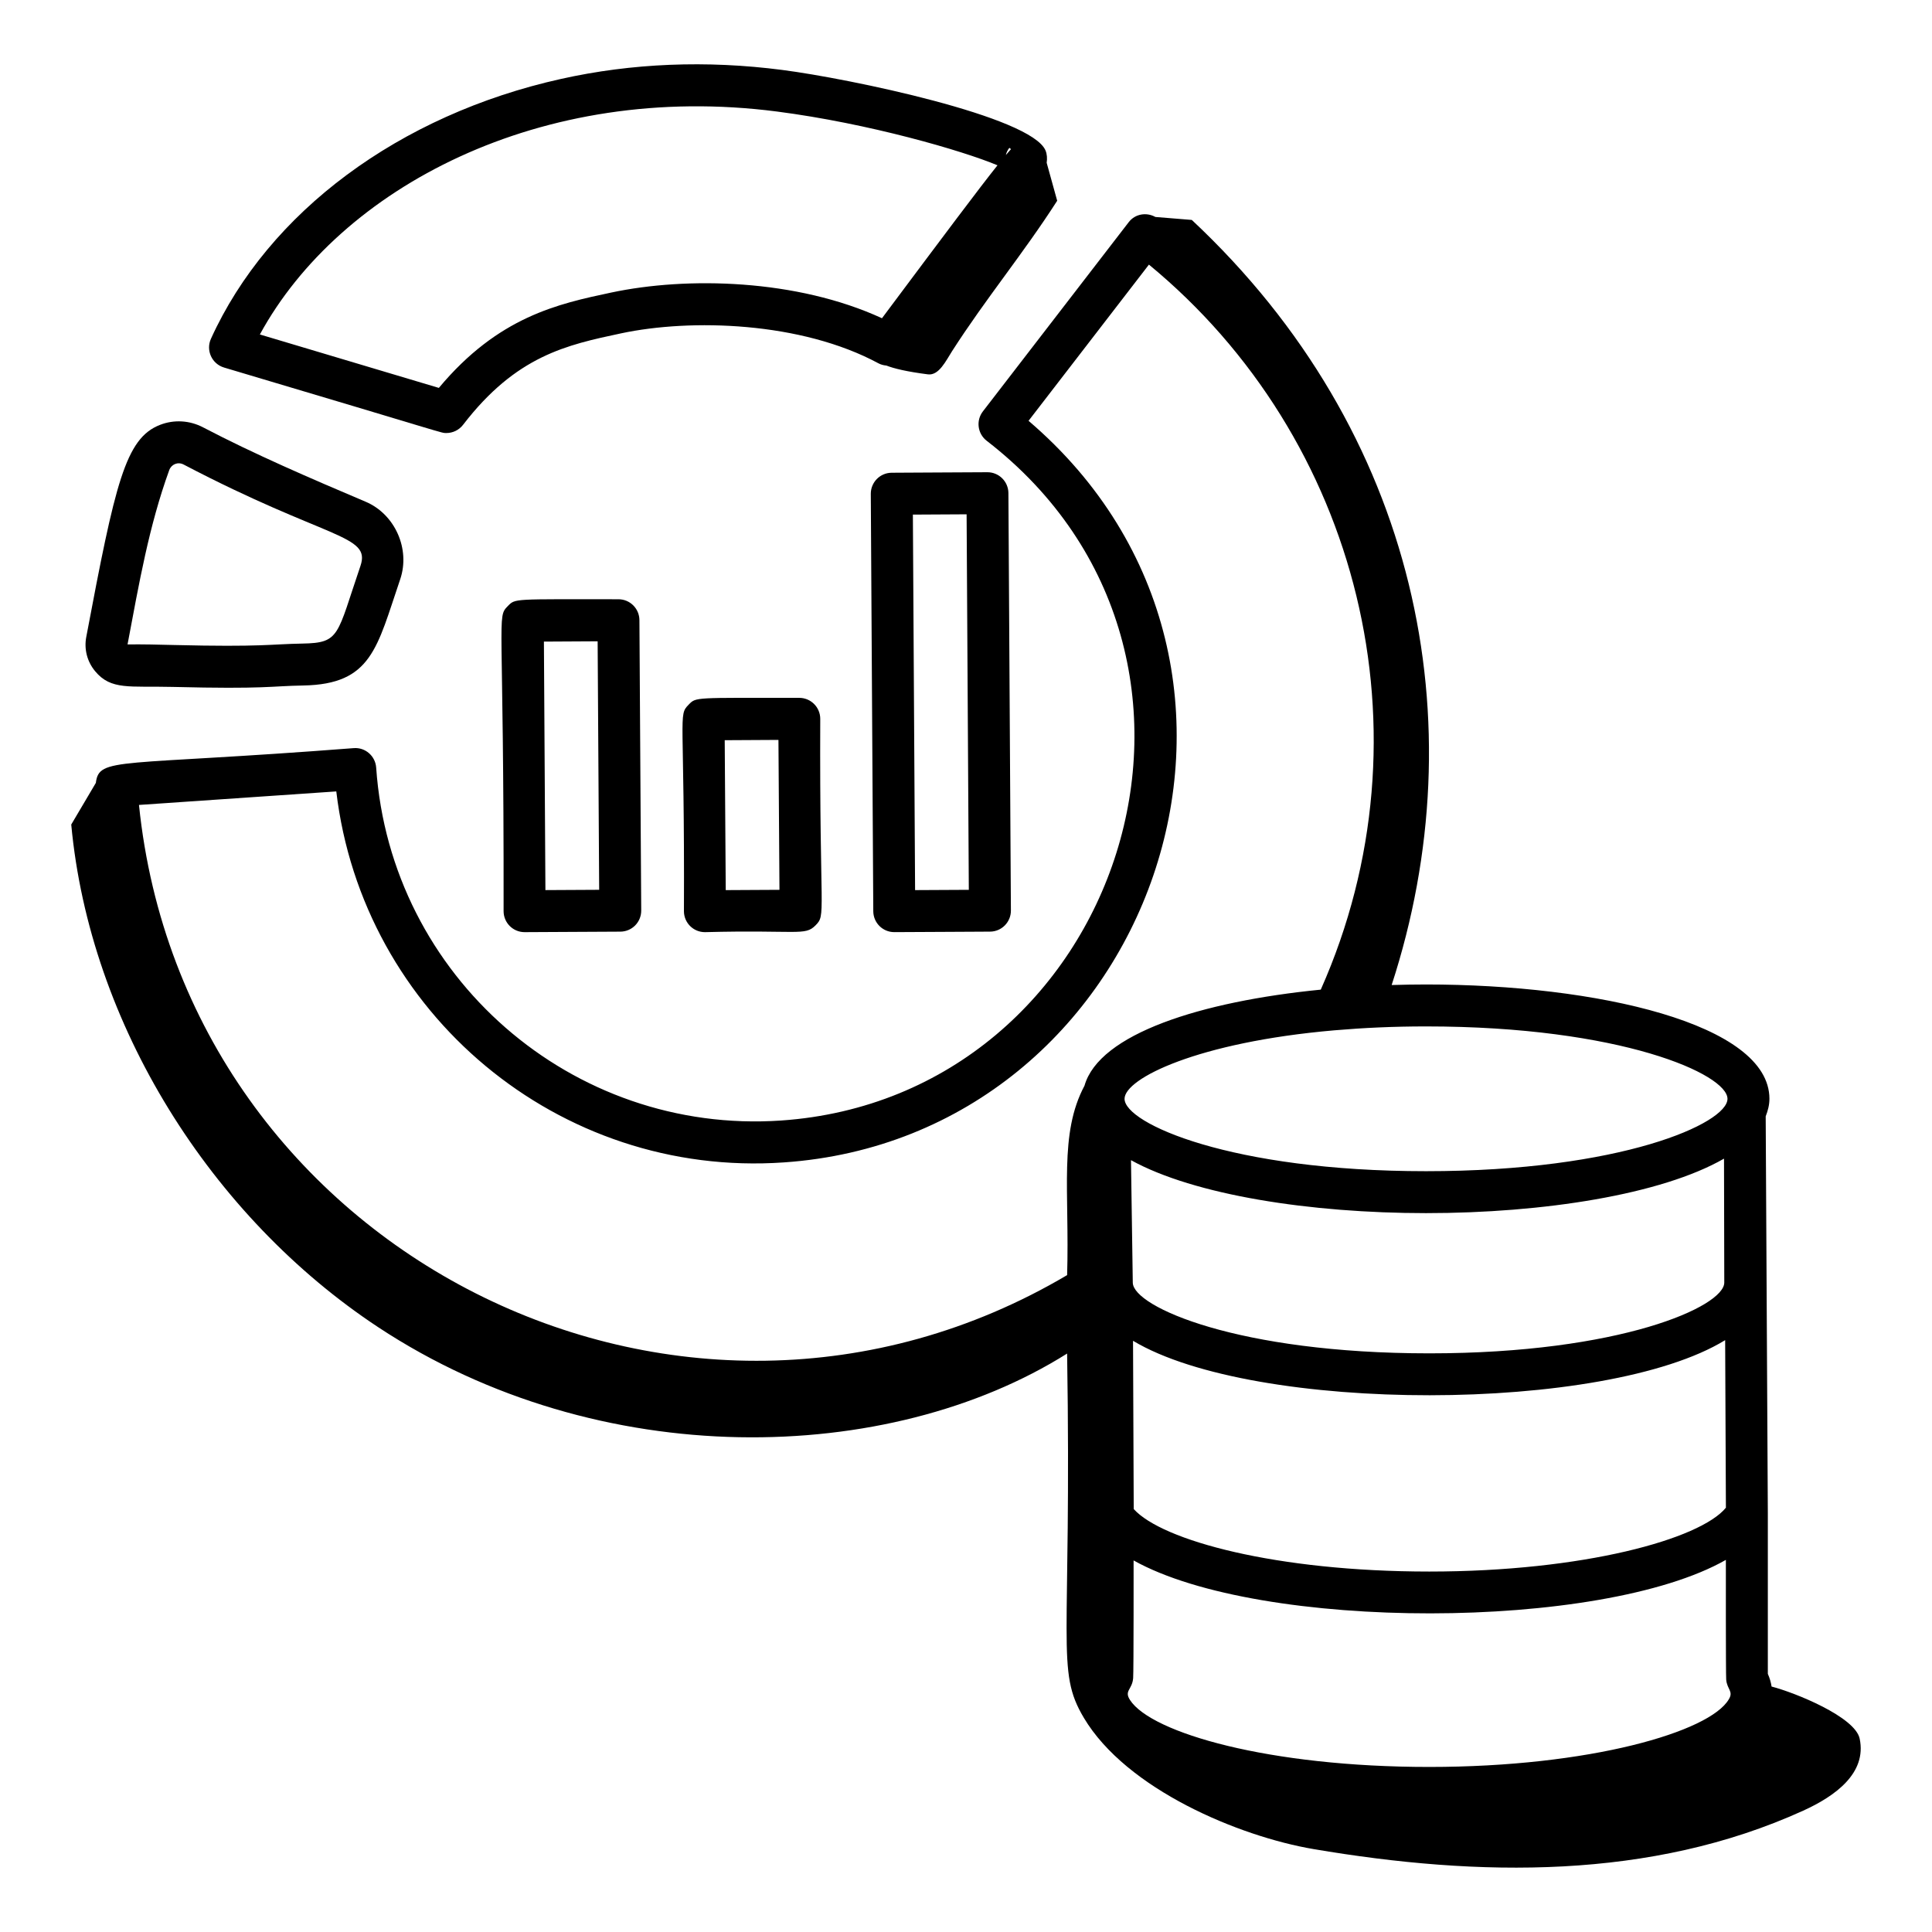 <?xml version="1.0" encoding="UTF-8"?>
<!-- Uploaded to: SVG Find, www.svgrepo.com, Generator: SVG Find Mixer Tools -->
<svg fill="#000000" width="800px" height="800px" version="1.1" viewBox="144 144 512 512" xmlns="http://www.w3.org/2000/svg">
 <g>
  <path d="m374.77 274.88 0.66 110.62c0.023 3.059 2.504 5.523 5.559 5.523 0.746 0 26.129-0.133 25.383-0.133 3.094-0.016 5.543-2.547 5.527-5.59l-0.66-110.63c-0.023-3.059-2.504-5.523-5.559-5.523-0.746 0-26.129 0.137-25.383 0.137-3.094 0.016-5.539 2.547-5.527 5.59zm25.391 5.418 0.586 99.516-14.238 0.074-0.586-99.512z"/>
  <path d="m355.82 328.94c-27.953 0-27.297-0.25-29.305 1.789-2.894 2.926-1.047 2.082-1.266 54.781 0.023 3.059 2.504 5.519 5.559 5.519h0.027c24.574-0.641 26.461 1.07 29.273-1.785 2.894-2.914 1.047-2.199 1.266-54.785-0.023-3.055-2.504-5.519-5.555-5.519zm-19.492 50.949-0.27-39.727 14.238-0.078 0.27 39.73z"/>
  <path d="m307.9 302.81c-27.953 0-27.297-0.25-29.305 1.789-3.07 3.113-1.035 1.406-1.137 80.906 0.023 3.059 2.504 5.523 5.559 5.523h0.027l25.359-0.133c1.477-0.008 2.887-0.602 3.922-1.648 1.035-1.051 1.613-2.469 1.605-3.941l-0.477-76.969c-0.02-3.062-2.5-5.527-5.555-5.527zm-19.359 77.074-0.398-65.852 14.238-0.078 0.406 65.855z"/>
  <path d="m203.37 241.4c60.418 17.949 57.391 17.355 58.938 17.355 1.691 0 3.336-0.777 4.406-2.172 14.094-18.336 27.445-21.172 41.914-24.25 18.449-3.926 47.645-3.113 68.156 7.941 0.672 0.363 1.395 0.539 2.121 0.605 2.019 0.785 5.414 1.613 10.996 2.328 2.922 0.375 4.754-3.559 6.418-6.156 8.914-13.898 18.934-25.953 27.848-39.852-0.93-3.352-1.855-6.703-2.785-10.055 0.168-1.133 0.098-2.297-0.305-3.258-3.746-9.02-52.027-19.059-69.75-21.348-20.113-2.609-39.852-1.809-58.641 2.375-42.844 9.52-77.531 35.27-92.781 68.863-1.402 3.074 0.254 6.66 3.465 7.621zm208.12-58.223 0.441 0.344c-0.398 0.441-0.855 0.957-1.367 1.566 0.148-0.641 0.445-1.289 0.926-1.91zm-61.59-9.621c24.355 3.152 49.18 10.371 58.445 14.25-4.934 6.188-13.777 17.996-30.613 40.531-22.59-10.41-51.676-11.078-71.762-6.805-14.043 2.988-29.875 6.352-45.668 25.266l-47.434-14.16c21.145-38.809 74.449-67.172 137.03-59.082z"/>
  <path d="m189.76 326.04c24.801 0.617 25.867-0.234 34.586-0.375 18.223-0.328 19.539-10.047 25.707-28.133 2.734-8.039-1.375-17.27-9.168-20.574-14.383-6.094-29.555-12.629-43.059-19.699-3.547-1.863-7.699-2.117-11.418-0.664-9.191 3.559-11.871 15.504-19.543 56.191-0.621 3.219 0.223 6.519 2.309 9.051 4.238 5.144 9.164 3.914 20.586 4.203zm-0.914-57.445c0.559-1.547 2.289-2.293 3.82-1.488 38.109 19.961 49.691 18.523 46.863 26.848-6.324 18.547-5.359 20.418-15.391 20.598-8.492 0.148-10.562 0.949-34.105 0.379-4.117-0.105-8.098-0.203-12.234-0.156 3.086-16.355 5.664-31.32 11.047-46.18z"/>
  <path d="m613.49 590.96c-0.176-1.156-0.508-2.277-0.996-3.371v-42.582c-0.777-144.12-0.508-94.414-0.566-105.17 0.582-1.492 0.988-3.023 0.988-4.644 0-19.891-45.785-30.297-91.004-30.297-3.039 0-6.078 0.055-9.109 0.148 22.617-69.441 7.066-146.56-52.965-202.76-3.215-0.262-6.43-0.523-9.648-0.785-2.375-1.312-5.363-0.836-7.059 1.367l-38.652 50.152c-1.875 2.43-1.426 5.914 1.004 7.793 74.281 57.387 35.5 173.95-54.504 180.14-55.387 3.777-103.47-38.156-107.29-93.527-0.211-3.062-2.871-5.398-5.926-5.164-62.715 4.863-67.488 2.246-68.363 9.215-2.172 3.68-4.348 7.356-6.519 11.035 4.902 52.918 37.012 103.96 81.375 133.23 58.617 38.664 135.3 36.703 182.54 6.965 1.25 77.895-3.098 83.852 4.414 96.5 11.297 19.012 41.18 31.477 60.906 34.824 43.766 7.426 89.336 8.191 129.75-10.184 8.488-3.859 16.895-9.93 14.965-19.086-1.211-5.777-17.133-12.203-23.34-13.805zm-12.609-139.91c0.02 8.211 0.07 32.609 0.07 32.84 0 6.367-27.594 18.762-78.184 18.762-50.695 0-78.41-12.32-78.566-18.703-0.02-1.406-0.508-34.566-0.477-32.492 16.75 9.25 47.57 14.035 78.184 14.035 31.07 0 62.406-4.914 78.973-14.441zm0.5 92.512c-6.801 8.316-37.691 16.914-78.613 16.914-40.566 0-70.805-8.23-78.32-16.562-0.004-0.762-0.184-45.348-0.184-44.59 32.117 19.273 125.2 19.27 156.92-0.172 0.004 0.762 0.211 47.305 0.199 44.41zm-157.9 50.977c-1.652-2.5 0.559-2.727 0.816-5.801 0.148-1.688 0.117-31.949 0.117-31.207 33.527 18.75 123.84 18.707 156.96-0.145 0 0.75-0.031 30.238 0.086 31.715 0.199 2.582 2.016 3.109 0.68 5.254-5.051 8.617-36.836 17.906-79.379 17.906-42.414 0.004-73.613-8.996-79.285-17.723zm158.32-159.34c0 6.512-28.195 19.18-79.891 19.18s-79.891-12.668-79.891-19.18c0-5.398 19.441-15.012 55.535-18.148 0.117 0.008 0.23-0.023 0.348-0.027 7.344-0.629 15.312-1.012 24.008-1.012 51.695 0.004 79.891 12.676 79.891 19.188zm-368.68-81.465c6.953 58.727 58.938 102.48 118.62 98.316 97.395-6.703 142.06-130.54 64.836-196.53l31.902-41.395c55.719 45.902 75.715 124.21 45.539 192.14-31.793 3.144-58.723 11.734-62.617 25.457-6.793 12.738-3.945 27.867-4.602 50.195-102.19 60.395-233.81-6-245.97-124.6z"/>
 </g>
</svg>